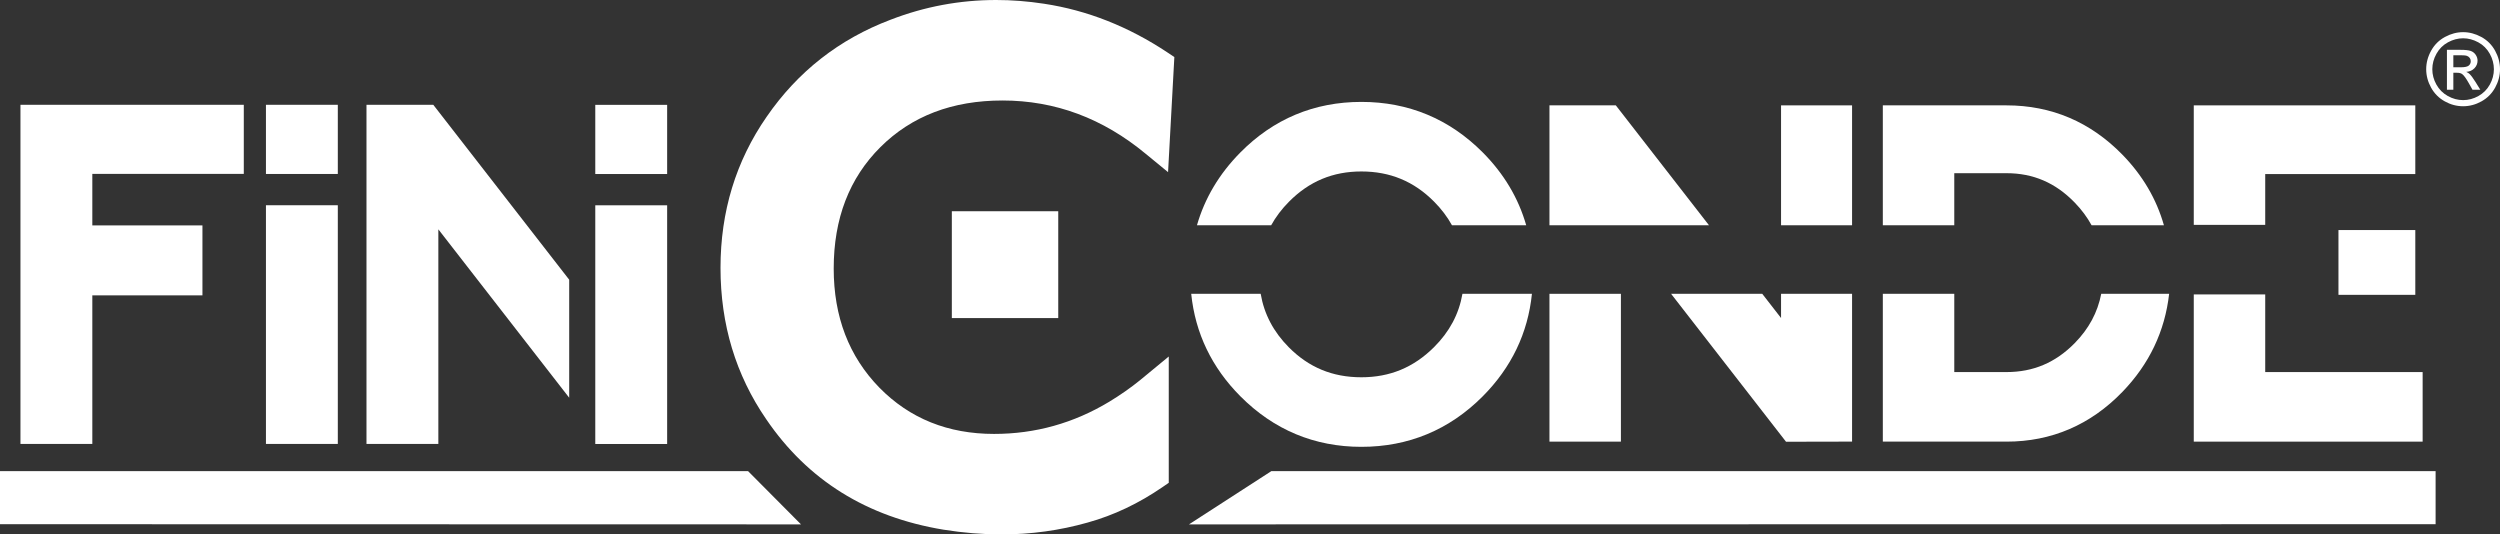 <?xml version="1.0" encoding="UTF-8"?>
<svg xmlns="http://www.w3.org/2000/svg" id="a" data-name="Camada 1" viewBox="0 0 1560 333.481">
  <rect x="0" y="0" width="1560" height="333.481" fill="#333333" stroke="none"/>
  <g>
    <rect x="1459.202" y="143.549" width="47.946" height="40.428" fill="#fff"></rect>
    <g>
      <polygon points="12.767 277.013 57.609 277.013 57.609 184.305 126.325 184.305 126.325 140.65 57.609 140.65 57.609 108.502 152.127 108.502 152.127 65.393 12.767 65.393 12.767 277.013" fill="#fff"></polygon>
      <rect x="966.862" y="183.34" width="44.584" height="92.238" fill="#fff"></rect>
      <polygon points="1008.275 65.747 966.862 65.747 966.862 140.57 1066.411 140.57 1008.275 65.747" fill="#fff"></polygon>
      <polygon points="1111.376 198.44 1099.643 183.34 1042.758 183.34 1114.477 275.646 1155.69 275.562 1155.69 183.34 1111.376 183.34 1111.376 198.44" fill="#fff"></polygon>
      <rect x="1111.376" y="65.747" width="44.315" height="74.822" fill="#fff"></rect>
      <path d="M1219.468,108.074h32.607c16.657,0,30.557,5.981,42.496,18.284,4.329,4.463,7.844,9.191,10.583,14.211h45.131c-4.643-16.387-13.306-31.149-25.951-44.094-19.928-20.39-44.239-30.728-72.259-30.728h-77.191v74.822h44.584v-32.495Z" fill="#fff"></path>
      <path d="M1294.61,214.119c-11.941,12.147-25.854,18.053-42.534,18.053h-32.607v-48.831h-44.584v92.238h77.191c28.042,0,52.363-10.439,72.287-31.027,16.786-17.343,26.548-37.894,29.178-61.21h-42.368c-2.275,11.653-7.744,21.807-16.563,30.778Z" fill="#fff"></path>
      <polygon points="1413.497 108.615 1507.148 108.615 1507.148 65.747 1368.913 65.747 1368.913 140.314 1413.497 140.314 1413.497 108.615" fill="#fff"></polygon>
      <polygon points="1413.497 183.722 1368.913 183.722 1368.913 275.578 1511.723 275.578 1511.723 232.171 1413.497 232.171 1413.497 183.722" fill="#fff"></polygon>
      <path d="M804.367,125.831c12.577-12.675,27.335-18.837,45.118-18.837,17.96,0,32.807,6.162,45.387,18.837,4.572,4.608,8.279,9.51,11.161,14.739h46.323c-4.859-16.972-13.928-32.205-27.17-45.501-20.814-20.89-46.283-31.483-75.702-31.483-29.44,0-54.873,10.647-75.594,31.646-13.134,13.306-22.145,28.484-26.989,45.338h46.303c2.882-5.229,6.59-10.132,11.163-14.739Z" fill="#fff"></path>
      <path d="M894.776,216.678c-12.675,12.608-27.49,18.737-45.291,18.737-17.962,0-32.765-6.117-45.253-18.699-9.595-9.667-15.389-20.669-17.57-33.375h-43.347c2.507,24.506,12.801,45.995,30.736,63.995,20.804,20.891,46.183,31.484,75.434,31.484,29.425,0,54.894-10.591,75.702-31.482,17.935-18.005,28.229-39.494,30.736-63.997h-43.362c-2.209,12.686-8.075,23.676-17.785,33.337Z" fill="#fff"></path>
      <rect x="165.95" y="65.393" width="44.843" height="43.162" fill="#fff"></rect>
      <rect x="165.95" y="128.072" width="44.843" height="148.941" fill="#fff"></rect>
      <polygon points="228.687 65.393 228.687 277.013 273.53 277.013 273.53 143.1 355.178 248.186 355.178 174.543 270.369 65.393 228.687 65.393" fill="#fff"></polygon>
      <rect x="371.455" y="65.427" width="44.843" height="43.162" fill="#fff"></rect>
      <rect x="371.455" y="128.106" width="44.843" height="148.941" fill="#fff"></rect>
      <path d="M1556.918,31.6c-2.055-3.706-4.924-6.556-8.607-8.548-3.682-1.992-7.457-2.988-11.322-2.988-3.866,0-7.641.996-11.323,2.988s-6.556,4.841-8.622,8.548c-2.065,3.708-3.097,7.574-3.097,11.597,0,3.983,1.018,7.813,3.052,11.489,2.034,3.676,4.878,6.532,8.53,8.564,3.652,2.033,7.472,3.049,11.46,3.049s7.807-1.016,11.459-3.049c3.652-2.032,6.491-4.887,8.516-8.564,2.024-3.676,3.036-7.506,3.036-11.489,0-4.024-1.028-7.889-3.082-11.597ZM1553.652,52.772c-1.689,3.054-4.059,5.433-7.111,7.139-3.052,1.705-6.236,2.558-9.552,2.558-3.317,0-6.501-.854-9.552-2.558-3.053-1.706-5.429-4.085-7.127-7.139-1.699-3.054-2.548-6.245-2.548-9.575,0-3.349.865-6.572,2.594-9.666,1.729-3.095,4.125-5.474,7.187-7.139,3.063-1.665,6.21-2.498,9.446-2.498,3.215,0,6.358.834,9.431,2.498,3.072,1.665,5.467,4.044,7.187,7.139,1.719,3.094,2.578,6.317,2.578,9.666,0,3.33-.845,6.522-2.533,9.575Z" fill="#fff"></path>
      <path d="M1541.017,46.169c-.529-.509-1.231-.95-2.105-1.317,2.137-.164,3.851-.918,5.143-2.267,1.292-1.347,1.938-2.93,1.938-4.748,0-1.287-.387-2.503-1.161-3.646s-1.811-1.946-3.113-2.405c-1.302-.461-3.407-.69-6.316-.69h-8.516v24.879h3.998v-10.57h2.351c1.404,0,2.471.286,3.203.857,1.058.778,2.453,2.708,4.182,5.791l2.197,3.922h4.883l-3.02-4.872c-1.445-2.307-2.666-3.952-3.663-4.933ZM1535.737,41.972h-4.853v-7.506h4.548c1.952,0,3.29.143,4.014.429.722.286,1.286.72,1.694,1.301.406.583.61,1.241.61,1.976,0,1.145-.423,2.063-1.266,2.758-.845.695-2.427,1.042-4.747,1.042Z" fill="#fff"></path>
    </g>
  </g>
  <polygon points="793.342 293.97 741.911 327.213 1519.817 327.102 1519.817 293.97 793.342 293.97" fill="#fff"></polygon>
  <polygon points="499.819 327.213 0 327.101 0 293.969 466.773 293.969 499.819 327.213" fill="#fff"></polygon>
  <g>
    <rect x="593.942" y="131.813" width="66.405" height="66.667" fill="#fff"></rect>
    <path d="M728.871,107.417l3.924-71.823-4.142-2.754c-24.418-16.241-50.143-26.411-77.177-30.509-10.175-1.553-20.132-2.33-29.868-2.33-22.673,0-44.621,4.098-65.839,12.288-32.123,12.15-57.92,32.346-77.395,60.594-19.185,27.686-28.778,59.111-28.778,94.281,0,35.312,9.518,66.812,28.56,94.493,25.868,37.998,62.713,60.949,110.532,68.858,12.352,1.976,24.418,2.966,36.19,2.966,18.456,0,36.408-2.472,53.849-7.416,16.276-4.519,31.902-11.934,46.873-22.246l3.706-2.543v-78.815c-6.251,5.227-12.246,10.169-17.986,14.831-5.744,4.661-12.1,9.11-19.076,13.348-22.237,13.419-46.218,20.126-71.944,20.126-28.778,0-52.616-9.603-71.508-28.813-19.042-19.492-28.56-44.281-28.56-74.366,0-31.214,9.736-56.496,29.214-75.849,19.474-19.349,44.836-29.026,76.086-29.026,32.845,0,62.641,11.09,89.385,33.263l13.953,11.441Z" fill="#fff"></path>
  </g>
</svg>
